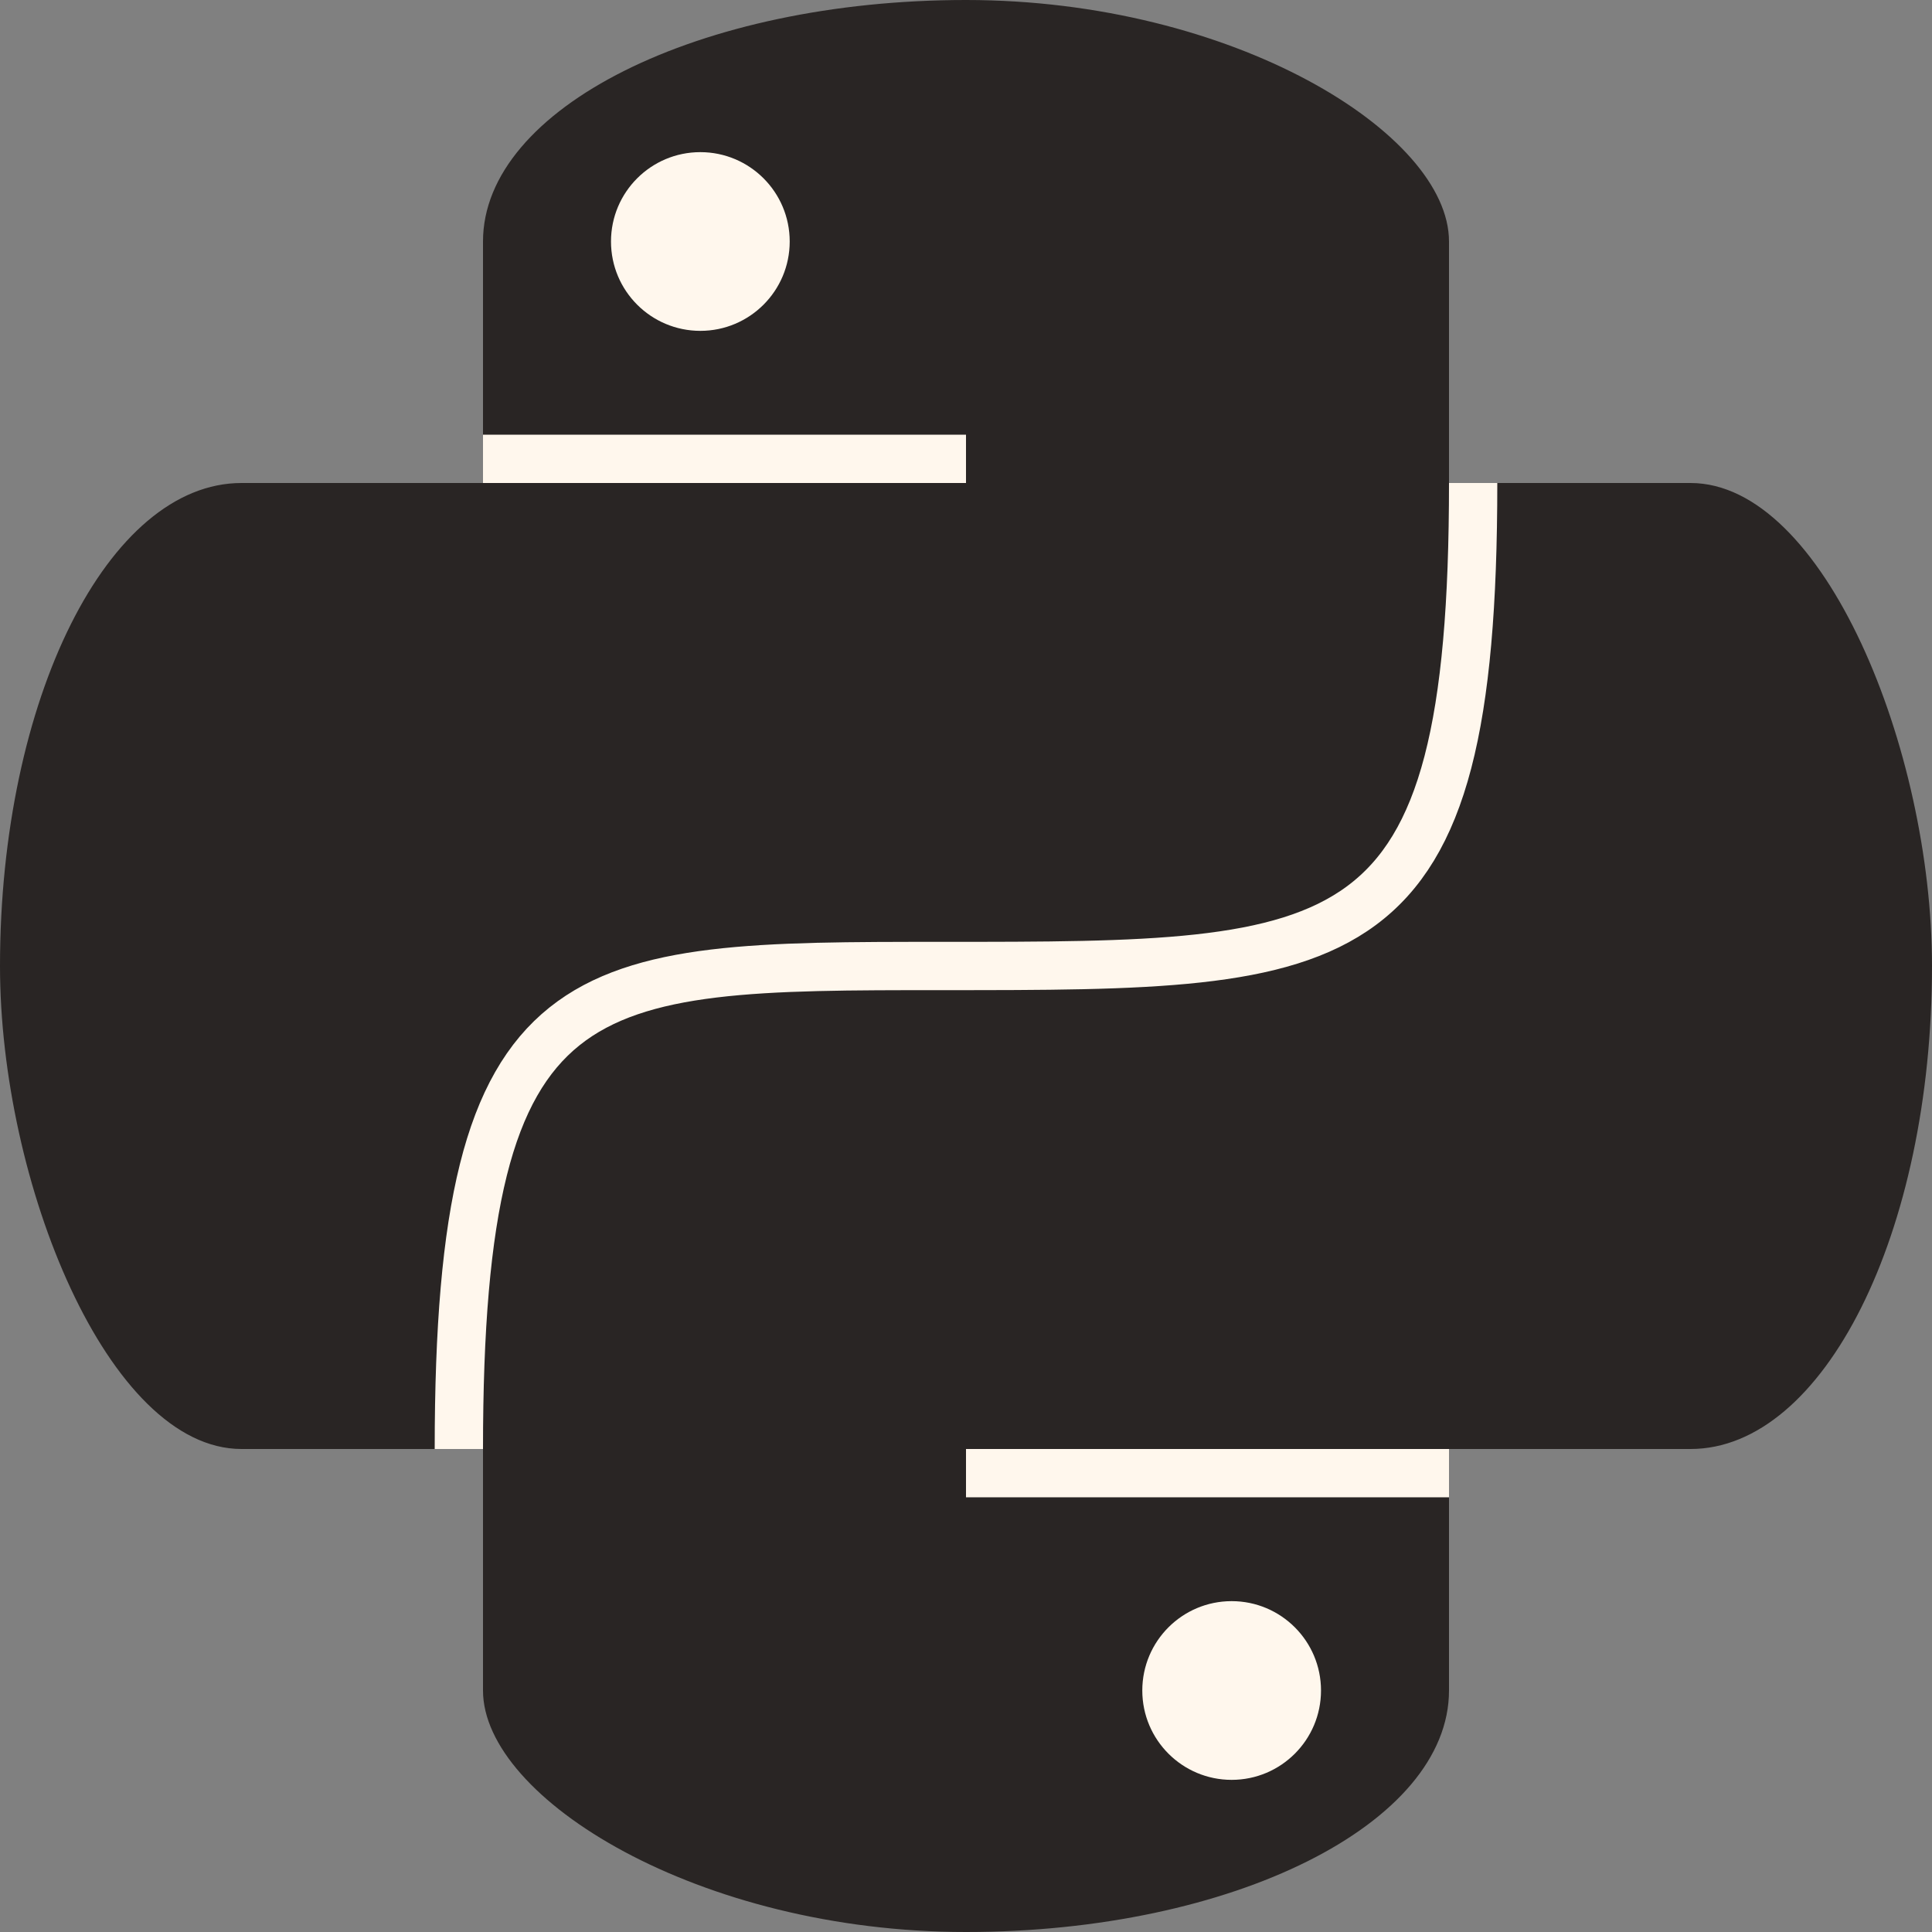 <svg viewBox="0 0 40 40" xmlns="http://www.w3.org/2000/svg">
  <rect x="0" y="0" width="40" height="40" fill="#808080" stroke="none"/>
  <rect
    x="10"
    y="0"
    width="20"
    height="40"
    rx="10"
    ry="5"
    fill="#292524"
  />
  <rect
    x="0"
    y="10"
    width="40"
    height="20"
    rx="5"
    ry="10"
    fill="#292524"
  />
  <circle cx="14.5" cy="5" r="1.85" fill="#fff7ed" />
  <circle cx="25.5" cy="35" r="1.85" fill="#fff7ed" />
  <line x1="10" y1="9.5" x2="20" y2="9.5" stroke="#fff7ed" />
  <line x1="20" y1="30.5" x2="30" y2="30.5" stroke="#fff7ed" />
  <path
    d="m 9.5,30 c 0,-10 2.5,-10 10,-10 8.5,0 11,0 11,-10"
    stroke="#fff7ed"
    fill="none"
  />
</svg>